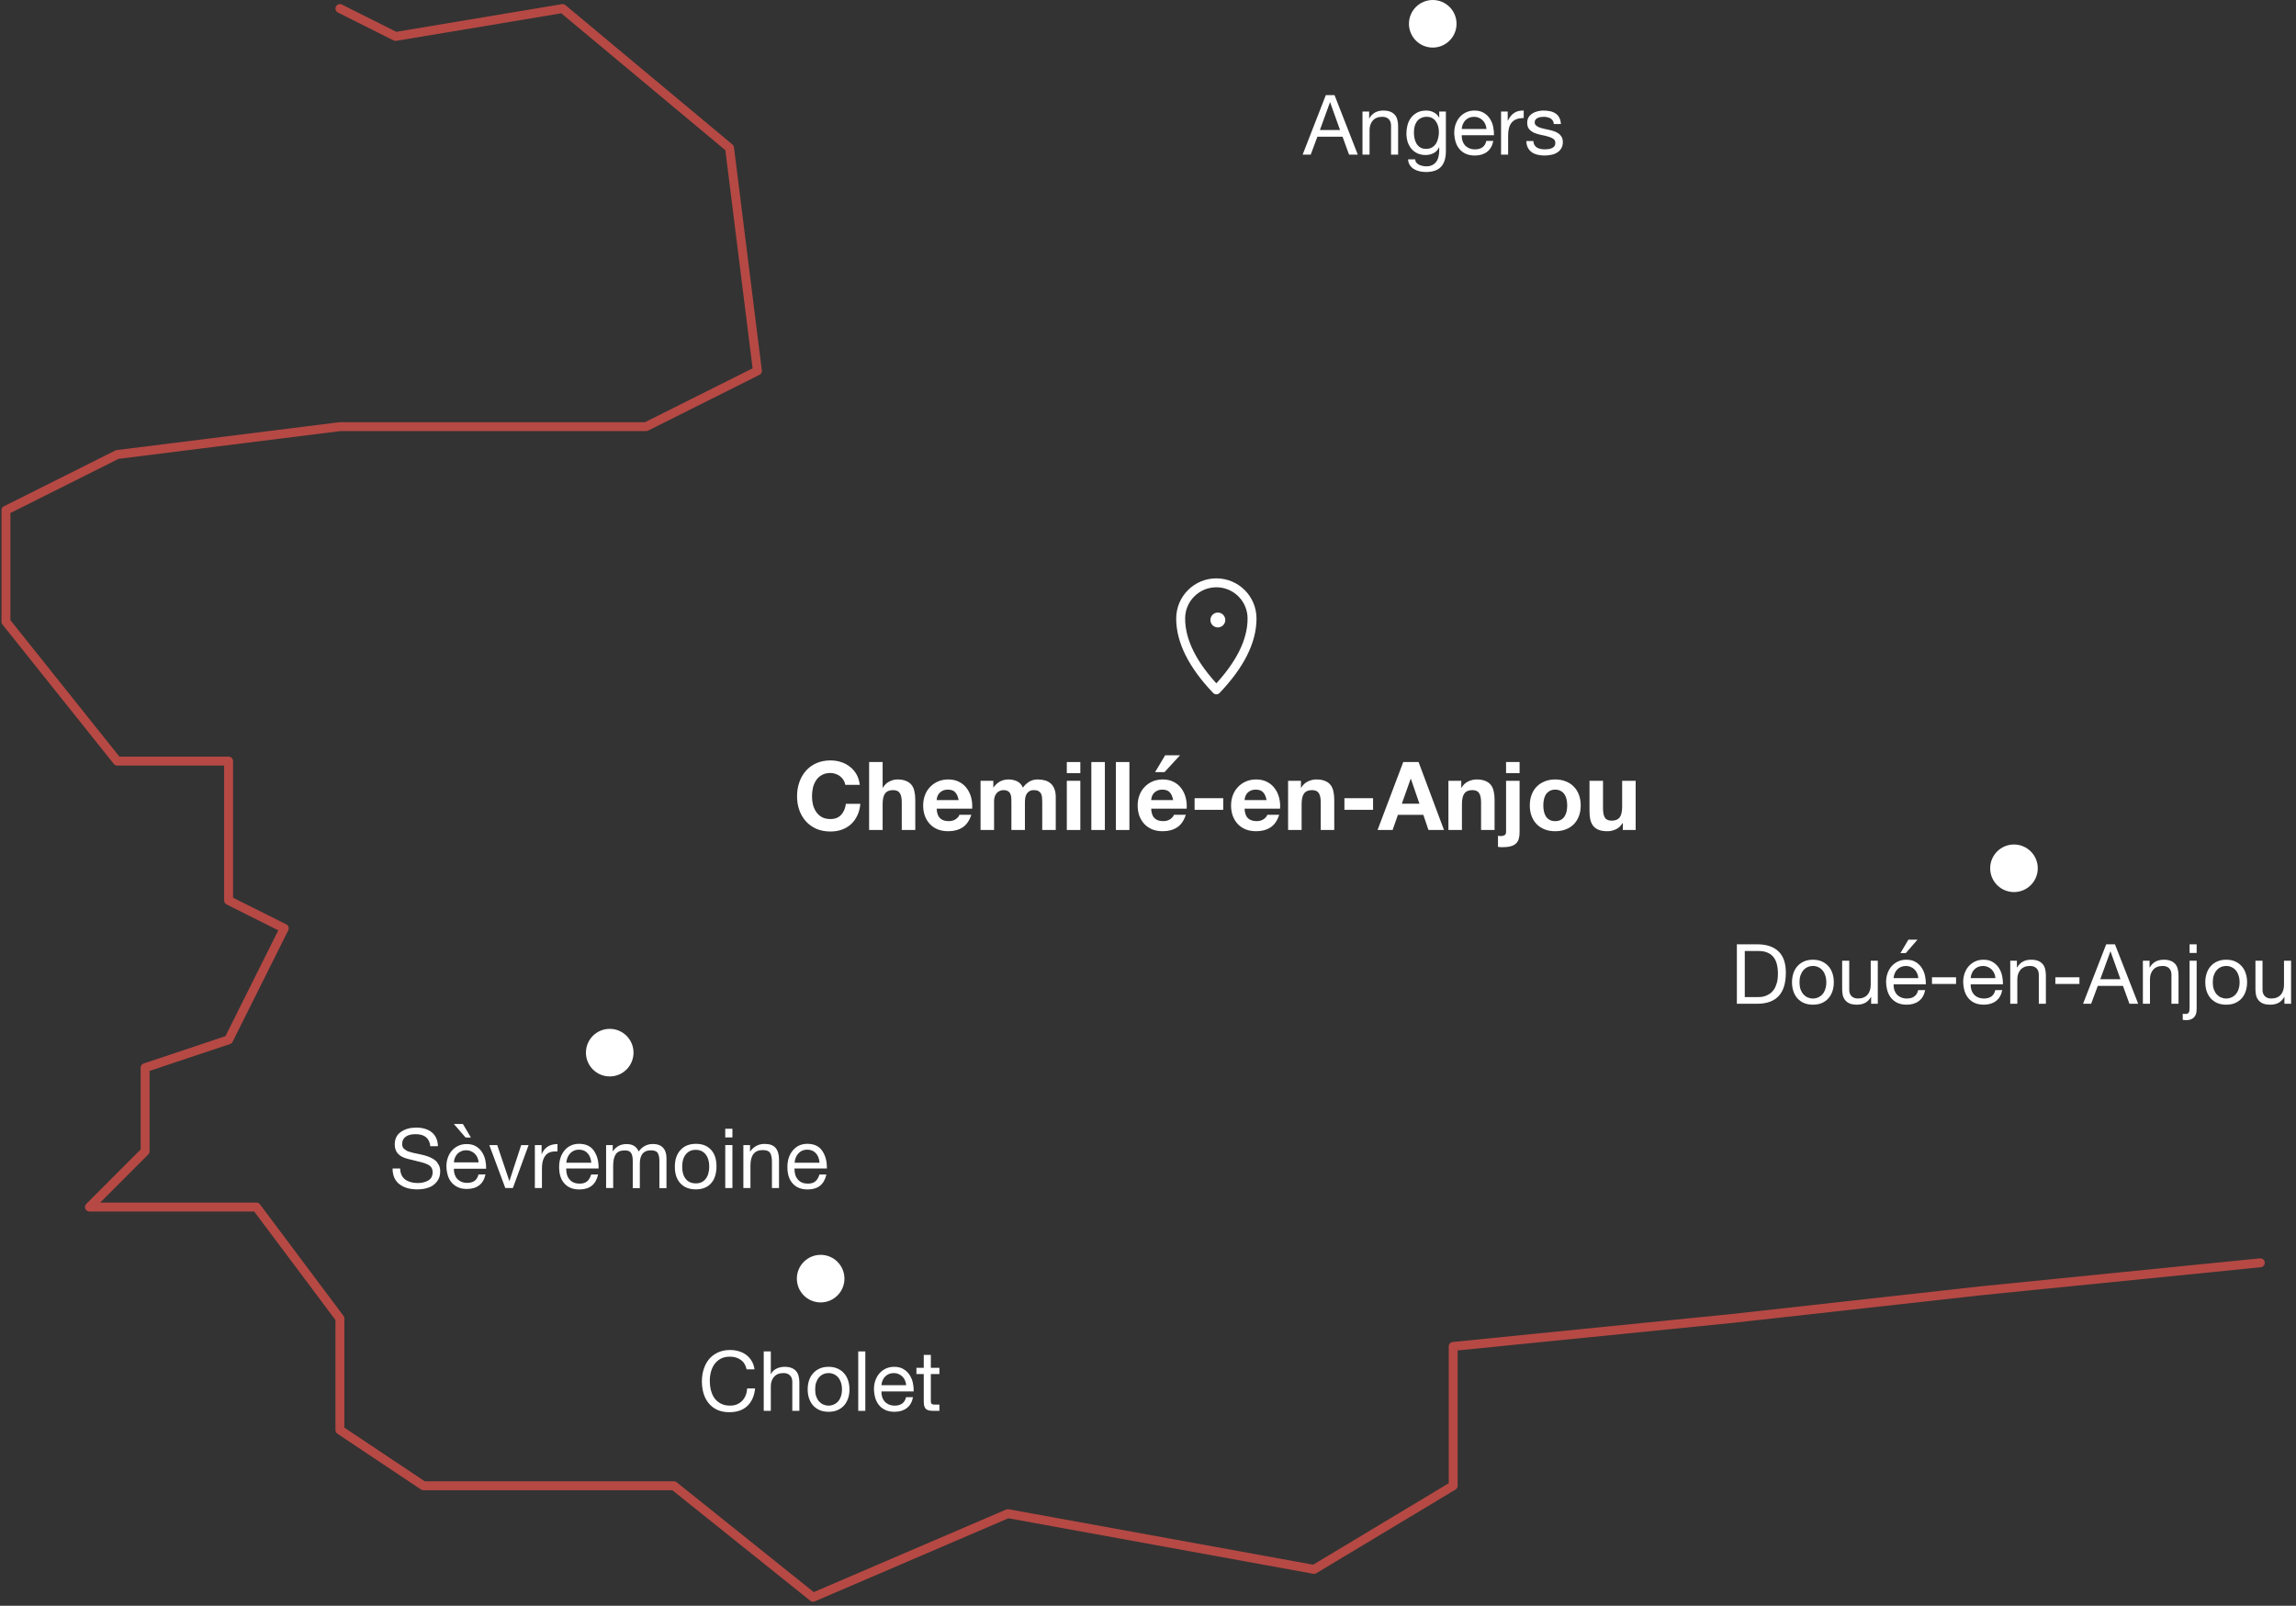 <svg width="386" height="270" viewBox="0 0 386 270" fill="none" xmlns="http://www.w3.org/2000/svg">
<rect x="0" y="0" width="386" height="270" fill="#333333" stroke="none"/>
<path d="M204.492 116C208.492 111.8 210.492 107.8 210.492 104C210.492 100.686 207.806 98 204.492 98C201.178 98 198.492 100.686 198.492 104C198.492 107.8 200.492 111.8 204.492 116Z" stroke="white" stroke-width="1.5" stroke-linecap="round" stroke-linejoin="round"/>
<path d="M204.742 105.5C205.433 105.5 205.992 104.94 205.992 104.25C205.992 103.56 205.433 103 204.742 103C204.052 103 203.492 103.56 203.492 104.25C203.492 104.94 204.052 105.5 204.742 105.5Z" fill="white"/>
<path d="M142.112 131.976C142.069 131.688 141.973 131.427 141.824 131.192C141.675 130.947 141.488 130.733 141.264 130.552C141.04 130.371 140.784 130.232 140.496 130.136C140.219 130.029 139.925 129.976 139.616 129.976C139.051 129.976 138.571 130.088 138.176 130.312C137.781 130.525 137.461 130.819 137.216 131.192C136.971 131.555 136.789 131.971 136.672 132.44C136.565 132.909 136.512 133.395 136.512 133.896C136.512 134.376 136.565 134.845 136.672 135.304C136.789 135.752 136.971 136.157 137.216 136.52C137.461 136.883 137.781 137.176 138.176 137.4C138.571 137.613 139.051 137.72 139.616 137.72C140.384 137.72 140.981 137.485 141.408 137.016C141.845 136.547 142.112 135.928 142.208 135.16H144.64C144.576 135.875 144.411 136.52 144.144 137.096C143.877 137.672 143.525 138.163 143.088 138.568C142.651 138.973 142.139 139.283 141.552 139.496C140.965 139.709 140.32 139.816 139.616 139.816C138.741 139.816 137.952 139.667 137.248 139.368C136.555 139.059 135.968 138.637 135.488 138.104C135.008 137.571 134.64 136.947 134.384 136.232C134.128 135.507 134 134.728 134 133.896C134 133.043 134.128 132.253 134.384 131.528C134.64 130.792 135.008 130.152 135.488 129.608C135.968 129.064 136.555 128.637 137.248 128.328C137.952 128.019 138.741 127.864 139.616 127.864C140.245 127.864 140.837 127.955 141.392 128.136C141.957 128.317 142.459 128.584 142.896 128.936C143.344 129.277 143.712 129.704 144 130.216C144.288 130.728 144.469 131.315 144.544 131.976H142.112Z" fill="white"/>
<path d="M146.115 128.136H148.387V132.44H148.435C148.723 131.96 149.091 131.613 149.539 131.4C149.987 131.176 150.425 131.064 150.851 131.064C151.459 131.064 151.955 131.149 152.339 131.32C152.734 131.48 153.043 131.709 153.267 132.008C153.491 132.296 153.646 132.653 153.731 133.08C153.827 133.496 153.875 133.96 153.875 134.472V139.56H151.603V134.888C151.603 134.205 151.497 133.699 151.283 133.368C151.07 133.027 150.691 132.856 150.147 132.856C149.529 132.856 149.081 133.043 148.803 133.416C148.526 133.779 148.387 134.381 148.387 135.224V139.56H146.115V128.136Z" fill="white"/>
<path d="M161.168 134.536C161.061 133.96 160.869 133.523 160.592 133.224C160.325 132.925 159.914 132.776 159.36 132.776C158.997 132.776 158.693 132.84 158.448 132.968C158.213 133.085 158.021 133.235 157.872 133.416C157.733 133.597 157.632 133.789 157.568 133.992C157.514 134.195 157.482 134.376 157.472 134.536H161.168ZM157.472 135.976C157.504 136.712 157.69 137.245 158.032 137.576C158.373 137.907 158.864 138.072 159.504 138.072C159.962 138.072 160.357 137.96 160.688 137.736C161.018 137.501 161.221 137.256 161.296 137H163.296C162.976 137.992 162.485 138.701 161.824 139.128C161.162 139.555 160.362 139.768 159.424 139.768C158.773 139.768 158.186 139.667 157.664 139.464C157.141 139.251 156.698 138.952 156.336 138.568C155.973 138.184 155.69 137.725 155.488 137.192C155.296 136.659 155.2 136.072 155.2 135.432C155.2 134.813 155.301 134.237 155.504 133.704C155.706 133.171 155.994 132.712 156.368 132.328C156.741 131.933 157.184 131.624 157.696 131.4C158.218 131.176 158.794 131.064 159.424 131.064C160.128 131.064 160.741 131.203 161.264 131.48C161.786 131.747 162.213 132.109 162.544 132.568C162.885 133.027 163.13 133.549 163.28 134.136C163.429 134.723 163.482 135.336 163.44 135.976H157.472Z" fill="white"/>
<path d="M164.851 131.288H166.995V132.408H167.027C167.326 131.981 167.683 131.651 168.099 131.416C168.526 131.181 169.011 131.064 169.555 131.064C170.078 131.064 170.553 131.165 170.979 131.368C171.417 131.571 171.747 131.928 171.971 132.44C172.217 132.077 172.547 131.757 172.963 131.48C173.39 131.203 173.891 131.064 174.467 131.064C174.905 131.064 175.31 131.117 175.683 131.224C176.057 131.331 176.377 131.501 176.643 131.736C176.91 131.971 177.118 132.28 177.267 132.664C177.417 133.037 177.491 133.491 177.491 134.024V139.56H175.219V134.872C175.219 134.595 175.209 134.333 175.187 134.088C175.166 133.843 175.107 133.629 175.011 133.448C174.915 133.267 174.771 133.123 174.579 133.016C174.398 132.909 174.147 132.856 173.827 132.856C173.507 132.856 173.246 132.92 173.043 133.048C172.851 133.165 172.697 133.325 172.579 133.528C172.473 133.72 172.398 133.944 172.355 134.2C172.323 134.445 172.307 134.696 172.307 134.952V139.56H170.035V134.92C170.035 134.675 170.03 134.435 170.019 134.2C170.009 133.955 169.961 133.731 169.875 133.528C169.801 133.325 169.667 133.165 169.475 133.048C169.294 132.92 169.022 132.856 168.659 132.856C168.553 132.856 168.409 132.883 168.227 132.936C168.057 132.979 167.886 133.069 167.715 133.208C167.555 133.336 167.417 133.528 167.299 133.784C167.182 134.029 167.123 134.355 167.123 134.76V139.56H164.851V131.288Z" fill="white"/>
<path d="M181.623 130.008H179.351V128.136H181.623V130.008ZM179.351 131.288H181.623V139.56H179.351V131.288Z" fill="white"/>
<path d="M183.476 128.136H185.748V139.56H183.476V128.136Z" fill="white"/>
<path d="M187.601 128.136H189.873V139.56H187.601V128.136Z" fill="white"/>
<path d="M197.23 134.536C197.124 133.96 196.932 133.523 196.654 133.224C196.388 132.925 195.977 132.776 195.422 132.776C195.06 132.776 194.756 132.84 194.51 132.968C194.276 133.085 194.084 133.235 193.934 133.416C193.796 133.597 193.694 133.789 193.63 133.992C193.577 134.195 193.545 134.376 193.534 134.536H197.23ZM193.534 135.976C193.566 136.712 193.753 137.245 194.094 137.576C194.436 137.907 194.926 138.072 195.566 138.072C196.025 138.072 196.42 137.96 196.75 137.736C197.081 137.501 197.284 137.256 197.358 137H199.358C199.038 137.992 198.548 138.701 197.886 139.128C197.225 139.555 196.425 139.768 195.486 139.768C194.836 139.768 194.249 139.667 193.726 139.464C193.204 139.251 192.761 138.952 192.398 138.568C192.036 138.184 191.753 137.725 191.55 137.192C191.358 136.659 191.262 136.072 191.262 135.432C191.262 134.813 191.364 134.237 191.566 133.704C191.769 133.171 192.057 132.712 192.43 132.328C192.804 131.933 193.246 131.624 193.758 131.4C194.281 131.176 194.857 131.064 195.486 131.064C196.19 131.064 196.804 131.203 197.326 131.48C197.849 131.747 198.276 132.109 198.606 132.568C198.948 133.027 199.193 133.549 199.342 134.136C199.492 134.723 199.545 135.336 199.502 135.976H193.534ZM198.382 127H195.886L194.19 129.832H195.774L198.382 127Z" fill="white"/>
<path d="M200.834 134.216H205.65V136.168H200.834V134.216Z" fill="white"/>
<path d="M212.933 134.536C212.827 133.96 212.635 133.523 212.357 133.224C212.091 132.925 211.68 132.776 211.125 132.776C210.763 132.776 210.459 132.84 210.213 132.968C209.979 133.085 209.787 133.235 209.637 133.416C209.499 133.597 209.397 133.789 209.333 133.992C209.28 134.195 209.248 134.376 209.237 134.536H212.933ZM209.237 135.976C209.269 136.712 209.456 137.245 209.797 137.576C210.139 137.907 210.629 138.072 211.269 138.072C211.728 138.072 212.123 137.96 212.453 137.736C212.784 137.501 212.987 137.256 213.061 137H215.061C214.741 137.992 214.251 138.701 213.589 139.128C212.928 139.555 212.128 139.768 211.189 139.768C210.539 139.768 209.952 139.667 209.429 139.464C208.907 139.251 208.464 138.952 208.101 138.568C207.739 138.184 207.456 137.725 207.253 137.192C207.061 136.659 206.965 136.072 206.965 135.432C206.965 134.813 207.067 134.237 207.269 133.704C207.472 133.171 207.76 132.712 208.133 132.328C208.507 131.933 208.949 131.624 209.461 131.4C209.984 131.176 210.56 131.064 211.189 131.064C211.893 131.064 212.507 131.203 213.029 131.48C213.552 131.747 213.979 132.109 214.309 132.568C214.651 133.027 214.896 133.549 215.045 134.136C215.195 134.723 215.248 135.336 215.205 135.976H209.237Z" fill="white"/>
<path d="M216.553 131.288H218.713V132.44H218.761C219.049 131.96 219.422 131.613 219.881 131.4C220.34 131.176 220.809 131.064 221.289 131.064C221.897 131.064 222.393 131.149 222.777 131.32C223.172 131.48 223.481 131.709 223.705 132.008C223.929 132.296 224.084 132.653 224.169 133.08C224.265 133.496 224.313 133.96 224.313 134.472V139.56H222.041V134.888C222.041 134.205 221.934 133.699 221.721 133.368C221.508 133.027 221.129 132.856 220.585 132.856C219.966 132.856 219.518 133.043 219.241 133.416C218.964 133.779 218.825 134.381 218.825 135.224V139.56H216.553V131.288Z" fill="white"/>
<path d="M226.021 134.216H230.837V136.168H226.021V134.216Z" fill="white"/>
<path d="M235.673 135.144H238.633L237.193 130.952H237.161L235.673 135.144ZM235.913 128.136H238.489L242.761 139.56H240.153L239.289 137.016H235.017L234.121 139.56H231.593L235.913 128.136Z" fill="white"/>
<path d="M243.506 131.288H245.666V132.44H245.714C246.002 131.96 246.375 131.613 246.834 131.4C247.293 131.176 247.762 131.064 248.242 131.064C248.85 131.064 249.346 131.149 249.73 131.32C250.125 131.48 250.434 131.709 250.658 132.008C250.882 132.296 251.037 132.653 251.122 133.08C251.218 133.496 251.266 133.96 251.266 134.472V139.56H248.994V134.888C248.994 134.205 248.887 133.699 248.674 133.368C248.461 133.027 248.082 132.856 247.538 132.856C246.919 132.856 246.471 133.043 246.194 133.416C245.917 133.779 245.778 134.381 245.778 135.224V139.56H243.506V131.288Z" fill="white"/>
<path d="M255.47 130.008H253.198V128.136H255.47V130.008ZM251.838 140.52C251.956 140.563 252.116 140.584 252.318 140.584C252.553 140.584 252.756 140.536 252.926 140.44C253.108 140.355 253.198 140.157 253.198 139.848V131.288H255.47V139.96C255.47 140.387 255.422 140.755 255.326 141.064C255.241 141.373 255.086 141.629 254.862 141.832C254.649 142.045 254.356 142.2 253.982 142.296C253.609 142.403 253.134 142.456 252.558 142.456C252.292 142.456 252.052 142.435 251.838 142.392V140.52Z" fill="white"/>
<path d="M259.46 135.432C259.46 135.763 259.491 136.088 259.555 136.408C259.619 136.717 259.726 137 259.876 137.256C260.036 137.501 260.243 137.699 260.499 137.848C260.755 137.997 261.076 138.072 261.46 138.072C261.844 138.072 262.163 137.997 262.419 137.848C262.686 137.699 262.894 137.501 263.044 137.256C263.204 137 263.316 136.717 263.38 136.408C263.444 136.088 263.475 135.763 263.475 135.432C263.475 135.101 263.444 134.776 263.38 134.456C263.316 134.136 263.204 133.853 263.044 133.608C262.894 133.363 262.686 133.165 262.419 133.016C262.163 132.856 261.844 132.776 261.46 132.776C261.076 132.776 260.755 132.856 260.499 133.016C260.243 133.165 260.036 133.363 259.876 133.608C259.726 133.853 259.619 134.136 259.555 134.456C259.491 134.776 259.46 135.101 259.46 135.432ZM257.188 135.432C257.188 134.771 257.289 134.173 257.492 133.64C257.694 133.096 257.982 132.637 258.355 132.264C258.729 131.88 259.177 131.587 259.7 131.384C260.222 131.171 260.809 131.064 261.46 131.064C262.11 131.064 262.697 131.171 263.219 131.384C263.753 131.587 264.206 131.88 264.579 132.264C264.953 132.637 265.241 133.096 265.443 133.64C265.646 134.173 265.747 134.771 265.747 135.432C265.747 136.093 265.646 136.691 265.443 137.224C265.241 137.757 264.953 138.216 264.579 138.6C264.206 138.973 263.753 139.261 263.219 139.464C262.697 139.667 262.11 139.768 261.46 139.768C260.809 139.768 260.222 139.667 259.7 139.464C259.177 139.261 258.729 138.973 258.355 138.6C257.982 138.216 257.694 137.757 257.492 137.224C257.289 136.691 257.188 136.093 257.188 135.432Z" fill="white"/>
<path d="M274.985 139.56H272.825V138.408H272.777C272.489 138.888 272.115 139.235 271.657 139.448C271.198 139.661 270.729 139.768 270.249 139.768C269.641 139.768 269.139 139.688 268.745 139.528C268.361 139.368 268.057 139.144 267.833 138.856C267.609 138.557 267.449 138.2 267.353 137.784C267.267 137.357 267.225 136.888 267.225 136.376V131.288H269.497V135.96C269.497 136.643 269.603 137.155 269.817 137.496C270.03 137.827 270.409 137.992 270.953 137.992C271.571 137.992 272.019 137.811 272.297 137.448C272.574 137.075 272.713 136.467 272.713 135.624V131.288H274.985V139.56Z" fill="white"/>
<circle cx="137.966" cy="215" r="4" fill="white"/>
<path d="M125.518 230.248C125.369 229.539 125.037 229.007 124.524 228.652C124.02 228.297 123.418 228.12 122.718 228.12C122.121 228.12 121.607 228.232 121.178 228.456C120.758 228.68 120.408 228.983 120.128 229.366C119.857 229.739 119.657 230.169 119.526 230.654C119.395 231.139 119.33 231.643 119.33 232.166C119.33 232.735 119.395 233.277 119.526 233.79C119.657 234.294 119.857 234.737 120.128 235.12C120.408 235.493 120.763 235.792 121.192 236.016C121.621 236.24 122.135 236.352 122.732 236.352C123.171 236.352 123.558 236.282 123.894 236.142C124.239 235.993 124.533 235.792 124.776 235.54C125.028 235.279 125.224 234.971 125.364 234.616C125.504 234.261 125.588 233.879 125.616 233.468H126.946C126.815 234.728 126.381 235.708 125.644 236.408C124.907 237.108 123.899 237.458 122.62 237.458C121.845 237.458 121.169 237.327 120.59 237.066C120.011 236.795 119.531 236.427 119.148 235.96C118.765 235.493 118.476 234.943 118.28 234.308C118.093 233.673 118 232.992 118 232.264C118 231.536 118.103 230.855 118.308 230.22C118.513 229.576 118.812 229.016 119.204 228.54C119.605 228.064 120.1 227.691 120.688 227.42C121.285 227.14 121.967 227 122.732 227C123.255 227 123.749 227.07 124.216 227.21C124.683 227.35 125.098 227.555 125.462 227.826C125.826 228.097 126.129 228.437 126.372 228.848C126.615 229.249 126.773 229.716 126.848 230.248H125.518Z" fill="white"/>
<path d="M128.398 227.238H129.588V231.06H129.616C129.709 230.836 129.84 230.649 130.008 230.5C130.176 230.341 130.362 230.215 130.568 230.122C130.782 230.019 131.002 229.945 131.226 229.898C131.459 229.851 131.683 229.828 131.898 229.828C132.374 229.828 132.77 229.893 133.088 230.024C133.405 230.155 133.662 230.337 133.858 230.57C134.054 230.803 134.189 231.083 134.264 231.41C134.348 231.727 134.39 232.082 134.39 232.474V237.234H133.2V232.334C133.2 231.886 133.069 231.531 132.808 231.27C132.546 231.009 132.187 230.878 131.73 230.878C131.366 230.878 131.048 230.934 130.778 231.046C130.516 231.158 130.297 231.317 130.12 231.522C129.942 231.727 129.807 231.97 129.714 232.25C129.63 232.521 129.588 232.819 129.588 233.146V237.234H128.398V227.238Z" fill="white"/>
<path d="M137.045 233.622C137.045 234.061 137.101 234.453 137.213 234.798C137.334 235.134 137.497 235.419 137.703 235.652C137.908 235.876 138.146 236.049 138.417 236.17C138.697 236.291 138.991 236.352 139.299 236.352C139.607 236.352 139.896 236.291 140.167 236.17C140.447 236.049 140.689 235.876 140.895 235.652C141.1 235.419 141.259 235.134 141.371 234.798C141.492 234.453 141.553 234.061 141.553 233.622C141.553 233.183 141.492 232.796 141.371 232.46C141.259 232.115 141.1 231.825 140.895 231.592C140.689 231.359 140.447 231.181 140.167 231.06C139.896 230.939 139.607 230.878 139.299 230.878C138.991 230.878 138.697 230.939 138.417 231.06C138.146 231.181 137.908 231.359 137.703 231.592C137.497 231.825 137.334 232.115 137.213 232.46C137.101 232.796 137.045 233.183 137.045 233.622ZM135.785 233.622C135.785 233.09 135.859 232.595 136.009 232.138C136.158 231.671 136.382 231.27 136.681 230.934C136.979 230.589 137.348 230.318 137.787 230.122C138.225 229.926 138.729 229.828 139.299 229.828C139.877 229.828 140.381 229.926 140.811 230.122C141.249 230.318 141.618 230.589 141.917 230.934C142.215 231.27 142.439 231.671 142.589 232.138C142.738 232.595 142.813 233.09 142.813 233.622C142.813 234.154 142.738 234.649 142.589 235.106C142.439 235.563 142.215 235.965 141.917 236.31C141.618 236.646 141.249 236.912 140.811 237.108C140.381 237.295 139.877 237.388 139.299 237.388C138.729 237.388 138.225 237.295 137.787 237.108C137.348 236.912 136.979 236.646 136.681 236.31C136.382 235.965 136.158 235.563 136.009 235.106C135.859 234.649 135.785 234.154 135.785 233.622Z" fill="white"/>
<path d="M144.286 227.238H145.476V237.234H144.286V227.238Z" fill="white"/>
<path d="M152.345 232.922C152.327 232.642 152.261 232.376 152.149 232.124C152.047 231.872 151.902 231.657 151.715 231.48C151.538 231.293 151.323 231.149 151.071 231.046C150.829 230.934 150.558 230.878 150.259 230.878C149.951 230.878 149.671 230.934 149.419 231.046C149.177 231.149 148.967 231.293 148.789 231.48C148.612 231.667 148.472 231.886 148.369 232.138C148.267 232.381 148.206 232.642 148.187 232.922H152.345ZM153.493 234.938C153.335 235.75 152.985 236.361 152.443 236.772C151.902 237.183 151.221 237.388 150.399 237.388C149.821 237.388 149.317 237.295 148.887 237.108C148.467 236.921 148.113 236.66 147.823 236.324C147.534 235.988 147.315 235.587 147.165 235.12C147.025 234.653 146.946 234.145 146.927 233.594C146.927 233.043 147.011 232.539 147.179 232.082C147.347 231.625 147.581 231.228 147.879 230.892C148.187 230.556 148.547 230.295 148.957 230.108C149.377 229.921 149.835 229.828 150.329 229.828C150.973 229.828 151.505 229.963 151.925 230.234C152.355 230.495 152.695 230.831 152.947 231.242C153.209 231.653 153.386 232.101 153.479 232.586C153.582 233.071 153.624 233.533 153.605 233.972H148.187C148.178 234.289 148.215 234.593 148.299 234.882C148.383 235.162 148.519 235.414 148.705 235.638C148.892 235.853 149.13 236.025 149.419 236.156C149.709 236.287 150.049 236.352 150.441 236.352C150.945 236.352 151.356 236.235 151.673 236.002C152 235.769 152.215 235.414 152.317 234.938H153.493Z" fill="white"/>
<path d="M156.491 229.996H157.933V231.046H156.491V235.54C156.491 235.68 156.5 235.792 156.519 235.876C156.547 235.96 156.594 236.025 156.659 236.072C156.724 236.119 156.813 236.151 156.925 236.17C157.046 236.179 157.2 236.184 157.387 236.184H157.933V237.234H157.023C156.715 237.234 156.449 237.215 156.225 237.178C156.01 237.131 155.833 237.052 155.693 236.94C155.562 236.828 155.464 236.669 155.399 236.464C155.334 236.259 155.301 235.988 155.301 235.652V231.046H154.069V229.996H155.301V227.826H156.491V229.996Z" fill="white"/>
<circle cx="102.506" cy="177" r="4" fill="white"/>
<path d="M73.63 192.724L72.342 192.738C72.202 191.38 71.376 190.708 69.864 190.708C69.15 190.708 68.59 190.848 68.198 191.142C67.806 191.422 67.61 191.828 67.61 192.36C67.61 192.542 67.638 192.71 67.694 192.85C67.75 192.99 67.848 193.102 67.988 193.214C68.128 193.326 68.254 193.41 68.366 193.494C68.492 193.564 68.688 193.634 68.94 193.704C69.206 193.788 69.416 193.844 69.57 193.872C69.738 193.9 69.976 193.956 70.312 194.026C70.732 194.11 71.068 194.194 71.334 194.264C71.614 194.334 71.936 194.446 72.3 194.6C72.678 194.768 72.972 194.936 73.196 195.132C73.42 195.328 73.602 195.58 73.77 195.888C73.938 196.21 74.008 196.574 74.008 196.966C74.008 197.666 73.812 198.254 73.42 198.73C73.028 199.206 72.552 199.528 71.992 199.71C71.432 199.906 70.816 199.99 70.13 199.99C68.884 199.99 67.89 199.696 67.134 199.108C66.378 198.52 66 197.638 66 196.476H67.274C67.302 197.33 67.596 197.946 68.128 198.338C68.674 198.73 69.374 198.926 70.242 198.926C70.928 198.926 71.516 198.772 72.006 198.492C72.482 198.212 72.734 197.75 72.734 197.106C72.734 196.798 72.664 196.546 72.538 196.336C72.398 196.126 72.202 195.958 71.922 195.818C71.642 195.678 71.362 195.58 71.082 195.496C70.802 195.412 70.424 195.314 69.976 195.216C69.906 195.202 69.864 195.188 69.836 195.174C68.8 194.95 68.128 194.754 67.82 194.614C66.84 194.194 66.364 193.48 66.364 192.444C66.364 191.492 66.714 190.792 67.414 190.316C68.114 189.84 68.968 189.602 69.962 189.602C71.054 189.602 71.936 189.868 72.58 190.386C73.238 190.918 73.588 191.688 73.63 192.724Z" fill="white"/>
<path d="M80.468 195.454C80.44 195.174 80.384 194.908 80.272 194.656C80.16 194.404 80.02 194.194 79.838 194.012C79.656 193.83 79.446 193.69 79.194 193.578C78.942 193.466 78.676 193.41 78.382 193.41C78.074 193.41 77.794 193.466 77.542 193.578C77.29 193.69 77.08 193.83 76.898 194.012C76.73 194.208 76.59 194.418 76.478 194.67C76.38 194.922 76.324 195.174 76.31 195.454H80.468ZM81.616 197.47C81.448 198.282 81.098 198.898 80.566 199.304C80.02 199.724 79.334 199.92 78.508 199.92C77.934 199.92 77.43 199.836 77.01 199.64C76.59 199.458 76.226 199.192 75.946 198.856C75.652 198.52 75.428 198.128 75.288 197.652C75.148 197.19 75.064 196.686 75.05 196.14C75.05 195.58 75.134 195.076 75.302 194.628C75.47 194.166 75.694 193.774 76.002 193.438C76.31 193.102 76.66 192.836 77.08 192.654C77.5 192.458 77.948 192.374 78.452 192.374C79.096 192.374 79.628 192.5 80.048 192.766C80.468 193.032 80.818 193.368 81.07 193.788C81.322 194.194 81.504 194.642 81.602 195.132C81.7 195.608 81.742 196.07 81.728 196.518H76.31C76.296 196.826 76.338 197.134 76.422 197.414C76.506 197.694 76.632 197.946 76.828 198.17C77.01 198.394 77.248 198.562 77.542 198.702C77.822 198.828 78.172 198.898 78.564 198.898C79.068 198.898 79.474 198.772 79.796 198.548C80.118 198.31 80.328 197.96 80.44 197.484L81.616 197.47ZM77.822 189H76.31L78.27 191.268H79.166L77.822 189Z" fill="white"/>
<path d="M82.262 192.542H83.592L85.636 198.604L87.624 192.542H88.87L86.224 199.766H84.95L82.262 192.542Z" fill="white"/>
<path d="M93.728 192.374L93.714 193.62C93.63 193.606 93.532 193.606 93.406 193.606C93.028 193.606 92.692 193.662 92.412 193.774C92.132 193.886 91.922 194.04 91.754 194.222C91.586 194.418 91.46 194.642 91.348 194.922C91.25 195.202 91.18 195.482 91.152 195.762C91.124 196.042 91.11 196.364 91.11 196.714V199.766H89.92V192.542H91.054V194.096C91.53 192.948 92.412 192.374 93.728 192.374Z" fill="white"/>
<path d="M100.552 197.484C100.188 199.164 99.138 200.004 97.402 200.004C96.338 200.004 95.498 199.682 94.896 199.01C94.294 198.352 94 197.428 94 196.252C94 195.09 94.308 194.152 94.924 193.424C95.54 192.696 96.352 192.332 97.36 192.332C98.466 192.332 99.292 192.71 99.824 193.466C100.356 194.222 100.636 195.16 100.636 196.308V196.476H95.204L95.19 196.56C95.19 197.33 95.386 197.932 95.792 198.366C96.184 198.814 96.744 199.024 97.444 199.024C97.962 199.024 98.368 198.912 98.676 198.66C98.984 198.422 99.222 198.03 99.39 197.484H100.552ZM99.404 195.51C99.348 194.824 99.138 194.292 98.774 193.9C98.41 193.508 97.92 193.312 97.332 193.312C96.744 193.312 96.268 193.508 95.89 193.9C95.498 194.292 95.274 194.838 95.204 195.51H99.404Z" fill="white"/>
<path d="M103.017 192.542L103.003 193.606C103.325 193.172 103.661 192.864 104.025 192.668C104.389 192.472 104.837 192.374 105.355 192.374C106.349 192.374 107.021 192.78 107.371 193.62C107.987 192.78 108.785 192.36 109.765 192.36C110.507 192.36 111.067 192.556 111.459 192.976C111.851 193.396 112.047 193.97 112.047 194.726V199.78H110.857V195.23C110.857 194.628 110.759 194.18 110.577 193.872C110.381 193.564 110.003 193.424 109.415 193.424C108.183 193.424 107.567 194.166 107.567 195.678V199.78H106.377V195.146C106.377 194.586 106.279 194.166 106.097 193.872C105.915 193.578 105.565 193.438 105.047 193.438C104.305 193.438 103.787 193.662 103.507 194.11C103.227 194.558 103.087 195.174 103.087 195.944V199.766H101.897V192.542H103.017Z" fill="white"/>
<path d="M116.997 192.332C118.089 192.332 118.929 192.668 119.545 193.34C120.147 193.998 120.455 194.922 120.455 196.112C120.455 197.344 120.147 198.296 119.545 198.968C118.929 199.654 118.075 199.99 116.983 199.99C115.877 199.99 115.009 199.654 114.393 198.982C113.763 198.31 113.455 197.386 113.455 196.182C113.455 195.006 113.763 194.068 114.407 193.368C115.037 192.682 115.905 192.332 116.997 192.332ZM116.969 193.34C116.269 193.34 115.709 193.592 115.303 194.096C114.883 194.614 114.687 195.3 114.687 196.154C114.687 197.05 114.883 197.736 115.289 198.24C115.695 198.744 116.269 198.982 116.997 198.982C117.697 198.982 118.243 198.73 118.635 198.226C119.027 197.722 119.237 197.036 119.237 196.14C119.237 195.286 119.027 194.6 118.621 194.096C118.215 193.592 117.669 193.34 116.969 193.34Z" fill="white"/>
<path d="M123.132 189.798V191.254H121.928V189.798H123.132ZM123.132 192.542V199.766H121.928V192.542H123.132Z" fill="white"/>
<path d="M126.095 192.542V193.662C126.683 192.794 127.509 192.346 128.559 192.346C129.399 192.346 130.015 192.57 130.393 193.018C130.771 193.466 130.967 194.11 130.967 194.964V199.766H129.777V195.51C129.777 195.16 129.763 194.88 129.735 194.684C129.707 194.488 129.651 194.264 129.567 194.04C129.469 193.816 129.315 193.648 129.091 193.536C128.867 193.438 128.573 193.382 128.223 193.382C126.851 193.382 126.165 194.25 126.165 195.986V199.766H124.975V192.542H126.095Z" fill="white"/>
<path d="M138.929 197.484C138.565 199.164 137.515 200.004 135.779 200.004C134.715 200.004 133.875 199.682 133.273 199.01C132.671 198.352 132.377 197.428 132.377 196.252C132.377 195.09 132.685 194.152 133.301 193.424C133.917 192.696 134.729 192.332 135.737 192.332C136.843 192.332 137.669 192.71 138.201 193.466C138.733 194.222 139.013 195.16 139.013 196.308V196.476H133.581L133.567 196.56C133.567 197.33 133.763 197.932 134.169 198.366C134.561 198.814 135.121 199.024 135.821 199.024C136.339 199.024 136.745 198.912 137.053 198.66C137.361 198.422 137.599 198.03 137.767 197.484H138.929ZM137.781 195.51C137.725 194.824 137.515 194.292 137.151 193.9C136.787 193.508 136.297 193.312 135.709 193.312C135.121 193.312 134.645 193.508 134.267 193.9C133.875 194.292 133.651 194.838 133.581 195.51H137.781Z" fill="white"/>
<circle cx="240.871" cy="4" r="4" fill="white"/>
<path d="M221.898 21.866H225.286L223.62 17.204H223.592L221.898 21.866ZM222.892 16H224.362L228.268 25.996H226.798L225.706 22.986H221.478L220.358 25.996H219L222.892 16Z" fill="white"/>
<path d="M229.058 18.758H230.178V19.906H230.206C230.701 19.029 231.485 18.59 232.558 18.59C233.034 18.59 233.431 18.655 233.748 18.786C234.065 18.917 234.322 19.099 234.518 19.332C234.714 19.565 234.849 19.845 234.924 20.172C235.008 20.489 235.05 20.844 235.05 21.236V25.996H233.86V21.096C233.86 20.648 233.729 20.293 233.468 20.032C233.207 19.771 232.847 19.64 232.39 19.64C232.026 19.64 231.709 19.696 231.438 19.808C231.177 19.92 230.957 20.079 230.78 20.284C230.603 20.489 230.467 20.732 230.374 21.012C230.29 21.283 230.248 21.581 230.248 21.908V25.996H229.058V18.758Z" fill="white"/>
<path d="M243.081 25.38C243.081 26.565 242.811 27.452 242.269 28.04C241.728 28.628 240.879 28.922 239.721 28.922C239.385 28.922 239.04 28.885 238.685 28.81C238.34 28.735 238.023 28.614 237.733 28.446C237.453 28.278 237.22 28.059 237.033 27.788C236.847 27.517 236.744 27.186 236.725 26.794H237.915C237.925 27.009 237.99 27.191 238.111 27.34C238.242 27.489 238.396 27.611 238.573 27.704C238.76 27.797 238.961 27.863 239.175 27.9C239.39 27.947 239.595 27.97 239.791 27.97C240.183 27.97 240.515 27.9 240.785 27.76C241.056 27.629 241.28 27.443 241.457 27.2C241.635 26.967 241.761 26.682 241.835 26.346C241.919 26.01 241.961 25.641 241.961 25.24V24.764H241.933C241.728 25.212 241.415 25.543 240.995 25.758C240.585 25.963 240.146 26.066 239.679 26.066C239.138 26.066 238.667 25.968 238.265 25.772C237.864 25.576 237.528 25.315 237.257 24.988C236.987 24.652 236.781 24.265 236.641 23.826C236.511 23.378 236.445 22.907 236.445 22.412C236.445 21.983 236.501 21.544 236.613 21.096C236.725 20.639 236.912 20.228 237.173 19.864C237.435 19.491 237.78 19.187 238.209 18.954C238.639 18.711 239.166 18.59 239.791 18.59C240.249 18.59 240.669 18.693 241.051 18.898C241.434 19.094 241.733 19.393 241.947 19.794H241.961V18.758H243.081V25.38ZM239.749 25.03C240.141 25.03 240.473 24.951 240.743 24.792C241.023 24.624 241.247 24.409 241.415 24.148C241.583 23.877 241.705 23.574 241.779 23.238C241.863 22.902 241.905 22.566 241.905 22.23C241.905 21.913 241.868 21.6 241.793 21.292C241.719 20.984 241.597 20.709 241.429 20.466C241.271 20.214 241.061 20.013 240.799 19.864C240.538 19.715 240.221 19.64 239.847 19.64C239.465 19.64 239.138 19.715 238.867 19.864C238.597 20.004 238.373 20.195 238.195 20.438C238.027 20.681 237.901 20.961 237.817 21.278C237.743 21.595 237.705 21.927 237.705 22.272C237.705 22.599 237.738 22.925 237.803 23.252C237.869 23.579 237.981 23.877 238.139 24.148C238.298 24.409 238.508 24.624 238.769 24.792C239.031 24.951 239.357 25.03 239.749 25.03Z" fill="white"/>
<path d="M249.902 21.684C249.884 21.404 249.818 21.138 249.706 20.886C249.604 20.634 249.459 20.419 249.272 20.242C249.095 20.055 248.88 19.911 248.628 19.808C248.386 19.696 248.115 19.64 247.816 19.64C247.508 19.64 247.228 19.696 246.976 19.808C246.734 19.911 246.524 20.055 246.346 20.242C246.169 20.429 246.029 20.648 245.926 20.9C245.824 21.143 245.763 21.404 245.744 21.684H249.902ZM251.05 23.7C250.892 24.512 250.542 25.123 250 25.534C249.459 25.945 248.778 26.15 247.956 26.15C247.378 26.15 246.874 26.057 246.444 25.87C246.024 25.683 245.67 25.422 245.38 25.086C245.091 24.75 244.872 24.349 244.722 23.882C244.582 23.415 244.503 22.907 244.484 22.356C244.484 21.805 244.568 21.301 244.736 20.844C244.904 20.387 245.138 19.99 245.436 19.654C245.744 19.318 246.104 19.057 246.514 18.87C246.934 18.683 247.392 18.59 247.886 18.59C248.53 18.59 249.062 18.725 249.482 18.996C249.912 19.257 250.252 19.593 250.504 20.004C250.766 20.415 250.943 20.863 251.036 21.348C251.139 21.833 251.181 22.295 251.162 22.734H245.744C245.735 23.051 245.772 23.355 245.856 23.644C245.94 23.924 246.076 24.176 246.262 24.4C246.449 24.615 246.687 24.787 246.976 24.918C247.266 25.049 247.606 25.114 247.998 25.114C248.502 25.114 248.913 24.997 249.23 24.764C249.557 24.531 249.772 24.176 249.874 23.7H251.05Z" fill="white"/>
<path d="M252.354 18.758H253.474V20.284H253.502C253.791 19.696 254.146 19.262 254.566 18.982C254.986 18.702 255.518 18.571 256.162 18.59V19.85C255.686 19.85 255.28 19.915 254.944 20.046C254.608 20.177 254.337 20.368 254.132 20.62C253.927 20.872 253.777 21.18 253.684 21.544C253.591 21.899 253.544 22.309 253.544 22.776V25.996H252.354V18.758Z" fill="white"/>
<path d="M257.786 23.714C257.795 23.975 257.856 24.199 257.968 24.386C258.08 24.563 258.225 24.708 258.402 24.82C258.589 24.923 258.794 24.997 259.018 25.044C259.251 25.091 259.489 25.114 259.732 25.114C259.919 25.114 260.115 25.1 260.32 25.072C260.525 25.044 260.712 24.993 260.88 24.918C261.057 24.843 261.202 24.736 261.314 24.596C261.426 24.447 261.482 24.26 261.482 24.036C261.482 23.728 261.365 23.495 261.132 23.336C260.899 23.177 260.605 23.051 260.25 22.958C259.905 22.855 259.527 22.767 259.116 22.692C258.705 22.608 258.323 22.496 257.968 22.356C257.623 22.207 257.333 22.001 257.1 21.74C256.867 21.479 256.75 21.115 256.75 20.648C256.75 20.284 256.829 19.971 256.988 19.71C257.156 19.449 257.366 19.239 257.618 19.08C257.879 18.912 258.169 18.791 258.486 18.716C258.813 18.632 259.135 18.59 259.452 18.59C259.863 18.59 260.241 18.627 260.586 18.702C260.931 18.767 261.235 18.889 261.496 19.066C261.767 19.234 261.981 19.467 262.14 19.766C262.299 20.055 262.392 20.419 262.42 20.858H261.23C261.211 20.625 261.151 20.433 261.048 20.284C260.945 20.125 260.815 19.999 260.656 19.906C260.497 19.813 260.32 19.747 260.124 19.71C259.937 19.663 259.746 19.64 259.55 19.64C259.373 19.64 259.191 19.654 259.004 19.682C258.827 19.71 258.663 19.761 258.514 19.836C258.365 19.901 258.243 19.995 258.15 20.116C258.057 20.228 258.01 20.377 258.01 20.564C258.01 20.769 258.08 20.942 258.22 21.082C258.369 21.213 258.556 21.325 258.78 21.418C259.004 21.502 259.256 21.577 259.536 21.642C259.816 21.698 260.096 21.759 260.376 21.824C260.675 21.889 260.964 21.969 261.244 22.062C261.533 22.155 261.785 22.281 262 22.44C262.224 22.589 262.401 22.781 262.532 23.014C262.672 23.247 262.742 23.537 262.742 23.882C262.742 24.321 262.649 24.685 262.462 24.974C262.285 25.263 262.047 25.497 261.748 25.674C261.459 25.851 261.127 25.973 260.754 26.038C260.39 26.113 260.026 26.15 259.662 26.15C259.261 26.15 258.878 26.108 258.514 26.024C258.15 25.94 257.828 25.805 257.548 25.618C257.268 25.422 257.044 25.17 256.876 24.862C256.708 24.545 256.615 24.162 256.596 23.714H257.786Z" fill="white"/>
<circle cx="338.586" cy="146" r="4" fill="white"/>
<path d="M293.33 167.66H295.542C295.691 167.66 295.878 167.651 296.102 167.632C296.326 167.604 296.564 167.548 296.816 167.464C297.068 167.371 297.315 167.24 297.558 167.072C297.81 166.904 298.034 166.675 298.23 166.386C298.426 166.097 298.585 165.737 298.706 165.308C298.837 164.869 298.902 164.342 298.902 163.726C298.902 163.129 298.841 162.597 298.72 162.13C298.608 161.654 298.417 161.253 298.146 160.926C297.885 160.59 297.544 160.338 297.124 160.17C296.704 159.993 296.186 159.904 295.57 159.904H293.33V167.66ZM292 158.784H295.43C296.97 158.784 298.155 159.176 298.986 159.96C299.817 160.744 300.232 161.939 300.232 163.544C300.232 164.384 300.139 165.131 299.952 165.784C299.765 166.428 299.476 166.974 299.084 167.422C298.692 167.861 298.193 168.197 297.586 168.43C296.979 168.663 296.261 168.78 295.43 168.78H292V158.784Z" fill="white"/>
<path d="M302.529 165.168C302.529 165.607 302.585 165.999 302.697 166.344C302.819 166.68 302.982 166.965 303.187 167.198C303.393 167.422 303.631 167.595 303.901 167.716C304.181 167.837 304.475 167.898 304.783 167.898C305.091 167.898 305.381 167.837 305.651 167.716C305.931 167.595 306.174 167.422 306.379 167.198C306.585 166.965 306.743 166.68 306.855 166.344C306.977 165.999 307.037 165.607 307.037 165.168C307.037 164.729 306.977 164.342 306.855 164.006C306.743 163.661 306.585 163.371 306.379 163.138C306.174 162.905 305.931 162.727 305.651 162.606C305.381 162.485 305.091 162.424 304.783 162.424C304.475 162.424 304.181 162.485 303.901 162.606C303.631 162.727 303.393 162.905 303.187 163.138C302.982 163.371 302.819 163.661 302.697 164.006C302.585 164.342 302.529 164.729 302.529 165.168ZM301.269 165.168C301.269 164.636 301.344 164.141 301.493 163.684C301.643 163.217 301.867 162.816 302.165 162.48C302.464 162.135 302.833 161.864 303.271 161.668C303.71 161.472 304.214 161.374 304.783 161.374C305.362 161.374 305.866 161.472 306.295 161.668C306.734 161.864 307.103 162.135 307.401 162.48C307.7 162.816 307.924 163.217 308.073 163.684C308.223 164.141 308.297 164.636 308.297 165.168C308.297 165.7 308.223 166.195 308.073 166.652C307.924 167.109 307.7 167.511 307.401 167.856C307.103 168.192 306.734 168.458 306.295 168.654C305.866 168.841 305.362 168.934 304.783 168.934C304.214 168.934 303.71 168.841 303.271 168.654C302.833 168.458 302.464 168.192 302.165 167.856C301.867 167.511 301.643 167.109 301.493 166.652C301.344 166.195 301.269 165.7 301.269 165.168Z" fill="white"/>
<path d="M315.692 168.78H314.572V167.632H314.544C314.292 168.08 313.97 168.411 313.578 168.626C313.186 168.831 312.724 168.934 312.192 168.934C311.716 168.934 311.32 168.873 311.002 168.752C310.685 168.621 310.428 168.439 310.232 168.206C310.036 167.973 309.896 167.697 309.812 167.38C309.738 167.053 309.7 166.694 309.7 166.302V161.542H310.89V166.442C310.89 166.89 311.021 167.245 311.282 167.506C311.544 167.767 311.903 167.898 312.36 167.898C312.724 167.898 313.037 167.842 313.298 167.73C313.569 167.618 313.793 167.459 313.97 167.254C314.148 167.049 314.278 166.811 314.362 166.54C314.456 166.26 314.502 165.957 314.502 165.63V161.542H315.692V168.78Z" fill="white"/>
<path d="M322.506 164.468C322.487 164.188 322.422 163.922 322.31 163.67C322.207 163.418 322.062 163.203 321.876 163.026C321.698 162.839 321.484 162.695 321.232 162.592C320.989 162.48 320.718 162.424 320.42 162.424C320.112 162.424 319.832 162.48 319.58 162.592C319.337 162.695 319.127 162.839 318.95 163.026C318.772 163.213 318.632 163.432 318.53 163.684C318.427 163.927 318.366 164.188 318.348 164.468H322.506ZM323.654 166.484C323.495 167.296 323.145 167.907 322.604 168.318C322.062 168.729 321.381 168.934 320.56 168.934C319.981 168.934 319.477 168.841 319.048 168.654C318.628 168.467 318.273 168.206 317.984 167.87C317.694 167.534 317.475 167.133 317.326 166.666C317.186 166.199 317.106 165.691 317.088 165.14C317.088 164.589 317.172 164.085 317.34 163.628C317.508 163.171 317.741 162.774 318.04 162.438C318.348 162.102 318.707 161.841 319.118 161.654C319.538 161.467 319.995 161.374 320.49 161.374C321.134 161.374 321.666 161.509 322.086 161.78C322.515 162.041 322.856 162.377 323.108 162.788C323.369 163.199 323.546 163.647 323.64 164.132C323.742 164.617 323.784 165.079 323.766 165.518H318.348C318.338 165.835 318.376 166.139 318.46 166.428C318.544 166.708 318.679 166.96 318.866 167.184C319.052 167.399 319.29 167.571 319.58 167.702C319.869 167.833 320.21 167.898 320.602 167.898C321.106 167.898 321.516 167.781 321.834 167.548C322.16 167.315 322.375 166.96 322.478 166.484H323.654ZM322.366 158H320.84L319.496 160.268H320.392L322.366 158Z" fill="white"/>
<path d="M324.803 164.328H328.849V165.448H324.803V164.328Z" fill="white"/>
<path d="M335.467 164.468C335.448 164.188 335.383 163.922 335.271 163.67C335.168 163.418 335.023 163.203 334.837 163.026C334.659 162.839 334.445 162.695 334.193 162.592C333.95 162.48 333.679 162.424 333.381 162.424C333.073 162.424 332.793 162.48 332.541 162.592C332.298 162.695 332.088 162.839 331.911 163.026C331.733 163.213 331.593 163.432 331.491 163.684C331.388 163.927 331.327 164.188 331.309 164.468H335.467ZM336.615 166.484C336.456 167.296 336.106 167.907 335.565 168.318C335.023 168.729 334.342 168.934 333.521 168.934C332.942 168.934 332.438 168.841 332.009 168.654C331.589 168.467 331.234 168.206 330.945 167.87C330.655 167.534 330.436 167.133 330.287 166.666C330.147 166.199 330.067 165.691 330.049 165.14C330.049 164.589 330.133 164.085 330.301 163.628C330.469 163.171 330.702 162.774 331.001 162.438C331.309 162.102 331.668 161.841 332.079 161.654C332.499 161.467 332.956 161.374 333.451 161.374C334.095 161.374 334.627 161.509 335.047 161.78C335.476 162.041 335.817 162.377 336.069 162.788C336.33 163.199 336.507 163.647 336.601 164.132C336.703 164.617 336.745 165.079 336.727 165.518H331.309C331.299 165.835 331.337 166.139 331.421 166.428C331.505 166.708 331.64 166.96 331.827 167.184C332.013 167.399 332.251 167.571 332.541 167.702C332.83 167.833 333.171 167.898 333.563 167.898C334.067 167.898 334.477 167.781 334.795 167.548C335.121 167.315 335.336 166.96 335.439 166.484H336.615Z" fill="white"/>
<path d="M337.96 161.542H339.08V162.69H339.108C339.603 161.813 340.387 161.374 341.46 161.374C341.936 161.374 342.333 161.439 342.65 161.57C342.968 161.701 343.224 161.883 343.42 162.116C343.616 162.349 343.752 162.629 343.826 162.956C343.91 163.273 343.952 163.628 343.952 164.02V168.78H342.762V163.88C342.762 163.432 342.632 163.077 342.37 162.816C342.109 162.555 341.75 162.424 341.292 162.424C340.928 162.424 340.611 162.48 340.34 162.592C340.079 162.704 339.86 162.863 339.682 163.068C339.505 163.273 339.37 163.516 339.276 163.796C339.192 164.067 339.15 164.365 339.15 164.692V168.78H337.96V161.542Z" fill="white"/>
<path d="M345.544 164.328H349.59V165.448H345.544V164.328Z" fill="white"/>
<path d="M353.099 164.65H356.487L354.821 159.988H354.793L353.099 164.65ZM354.093 158.784H355.563L359.469 168.78H357.999L356.907 165.77H352.679L351.559 168.78H350.201L354.093 158.784Z" fill="white"/>
<path d="M360.259 161.542H361.379V162.69H361.407C361.902 161.813 362.686 161.374 363.759 161.374C364.235 161.374 364.632 161.439 364.949 161.57C365.266 161.701 365.523 161.883 365.719 162.116C365.915 162.349 366.05 162.629 366.125 162.956C366.209 163.273 366.251 163.628 366.251 164.02V168.78H365.061V163.88C365.061 163.432 364.93 163.077 364.669 162.816C364.408 162.555 364.048 162.424 363.591 162.424C363.227 162.424 362.91 162.48 362.639 162.592C362.378 162.704 362.158 162.863 361.981 163.068C361.804 163.273 361.668 163.516 361.575 163.796C361.491 164.067 361.449 164.365 361.449 164.692V168.78H360.259V161.542Z" fill="white"/>
<path d="M369.298 160.24H368.108V158.784H369.298V160.24ZM369.298 169.69C369.298 170.334 369.14 170.801 368.822 171.09C368.514 171.389 368.094 171.538 367.562 171.538C367.348 171.538 367.147 171.519 366.96 171.482V170.46C367.007 170.469 367.049 170.474 367.086 170.474C367.114 170.483 367.147 170.488 367.184 170.488H367.436C367.698 170.488 367.875 170.413 367.968 170.264C368.062 170.124 368.108 169.867 368.108 169.494V161.542H369.298V169.69Z" fill="white"/>
<path d="M372.01 165.168C372.01 165.607 372.066 165.999 372.178 166.344C372.299 166.68 372.463 166.965 372.668 167.198C372.873 167.422 373.111 167.595 373.382 167.716C373.662 167.837 373.956 167.898 374.264 167.898C374.572 167.898 374.861 167.837 375.132 167.716C375.412 167.595 375.655 167.422 375.86 167.198C376.065 166.965 376.224 166.68 376.336 166.344C376.457 165.999 376.518 165.607 376.518 165.168C376.518 164.729 376.457 164.342 376.336 164.006C376.224 163.661 376.065 163.371 375.86 163.138C375.655 162.905 375.412 162.727 375.132 162.606C374.861 162.485 374.572 162.424 374.264 162.424C373.956 162.424 373.662 162.485 373.382 162.606C373.111 162.727 372.873 162.905 372.668 163.138C372.463 163.371 372.299 163.661 372.178 164.006C372.066 164.342 372.01 164.729 372.01 165.168ZM370.75 165.168C370.75 164.636 370.825 164.141 370.974 163.684C371.123 163.217 371.347 162.816 371.646 162.48C371.945 162.135 372.313 161.864 372.752 161.668C373.191 161.472 373.695 161.374 374.264 161.374C374.843 161.374 375.347 161.472 375.776 161.668C376.215 161.864 376.583 162.135 376.882 162.48C377.181 162.816 377.405 163.217 377.554 163.684C377.703 164.141 377.778 164.636 377.778 165.168C377.778 165.7 377.703 166.195 377.554 166.652C377.405 167.109 377.181 167.511 376.882 167.856C376.583 168.192 376.215 168.458 375.776 168.654C375.347 168.841 374.843 168.934 374.264 168.934C373.695 168.934 373.191 168.841 372.752 168.654C372.313 168.458 371.945 168.192 371.646 167.856C371.347 167.511 371.123 167.109 370.974 166.652C370.825 166.195 370.75 165.7 370.75 165.168Z" fill="white"/>
<path d="M385.173 168.78H384.053V167.632H384.025C383.773 168.08 383.451 168.411 383.059 168.626C382.667 168.831 382.205 168.934 381.673 168.934C381.197 168.934 380.8 168.873 380.483 168.752C380.166 168.621 379.909 168.439 379.713 168.206C379.517 167.973 379.377 167.697 379.293 167.38C379.218 167.053 379.181 166.694 379.181 166.302V161.542H380.371V166.442C380.371 166.89 380.502 167.245 380.763 167.506C381.024 167.767 381.384 167.898 381.841 167.898C382.205 167.898 382.518 167.842 382.779 167.73C383.05 167.618 383.274 167.459 383.451 167.254C383.628 167.049 383.759 166.811 383.843 166.54C383.936 166.26 383.983 165.957 383.983 165.63V161.542H385.173V168.78Z" fill="white"/>
<path d="M57.148 1.44L66.506 6.127L94.58 1.44L122.654 24.873L127.333 62.366L108.617 71.739H57.148L19.716 76.425L1 85.799V104.545L19.716 127.978H38.432V151.411L47.79 156.097L38.432 174.843L24.395 179.53V193.59L15.037 202.963H24.395H29.074H43.111L57.148 221.709V240.455L71.185 249.828H113.296L136.691 268.575L169.444 254.515L220.914 263.888L244.309 249.828V226.396L291.099 221.709L333.21 217.022L380 212.336" stroke="#B64944" stroke-width="1.5" stroke-linecap="round" stroke-linejoin="round"/>
</svg>
